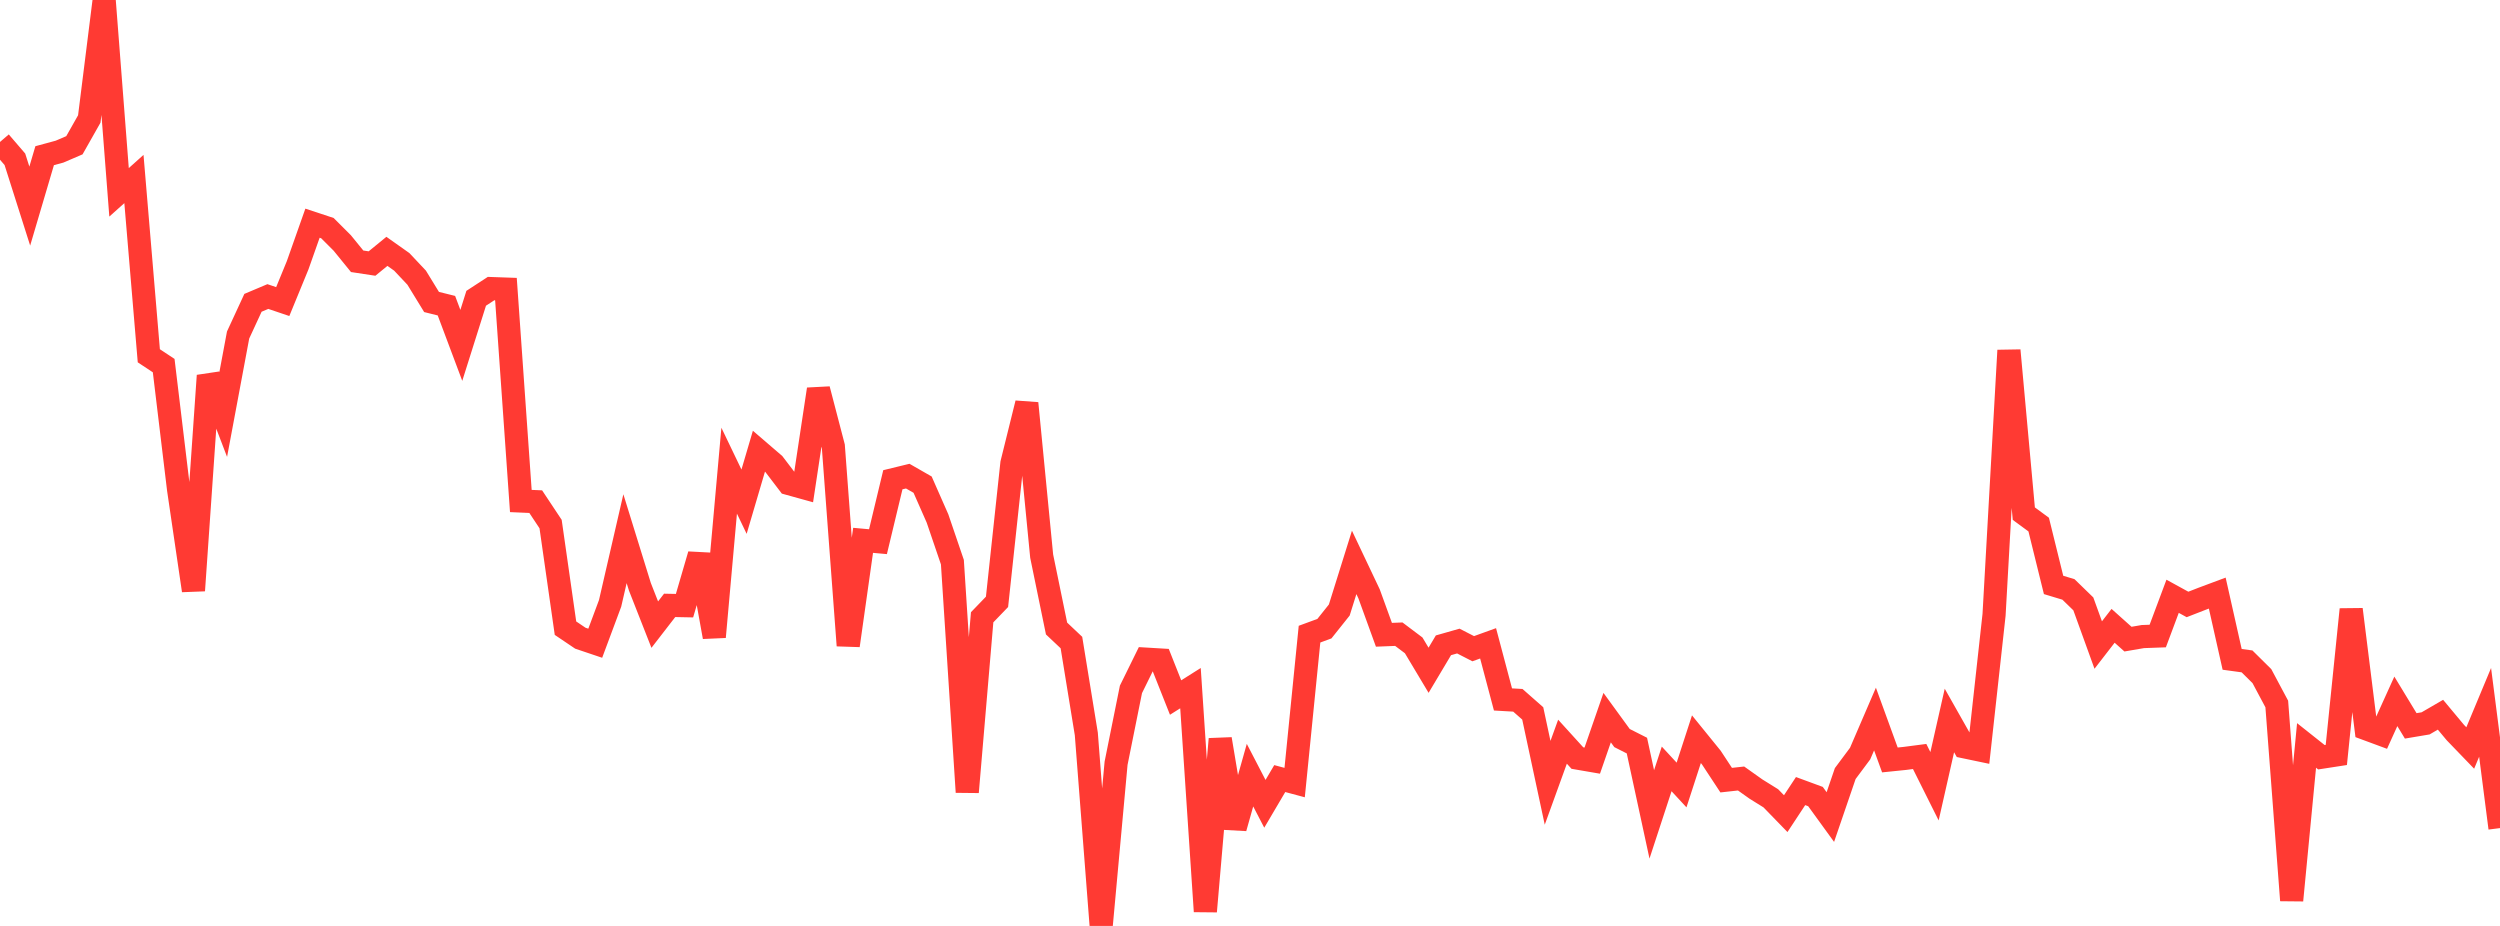 <?xml version="1.0" standalone="no"?>
<!DOCTYPE svg PUBLIC "-//W3C//DTD SVG 1.1//EN" "http://www.w3.org/Graphics/SVG/1.1/DTD/svg11.dtd">

<svg width="135" height="50" viewBox="0 0 135 50" preserveAspectRatio="none" 
  xmlns="http://www.w3.org/2000/svg"
  xmlns:xlink="http://www.w3.org/1999/xlink">


<polyline points="0.0, 7.666 0.804, 8.602 1.607, 11.129 2.411, 8.407 3.214, 8.189 4.018, 7.844 4.821, 6.425 5.625, 0.0 6.429, 10.386 7.232, 9.667 8.036, 19.212 8.839, 19.743 9.643, 26.427 10.446, 31.889 11.25, 20.284 12.054, 22.383 12.857, 18.091 13.661, 16.352 14.464, 16.013 15.268, 16.285 16.071, 14.329 16.875, 12.052 17.679, 12.318 18.482, 13.12 19.286, 14.109 20.089, 14.231 20.893, 13.573 21.696, 14.141 22.5, 14.995 23.304, 16.307 24.107, 16.507 24.911, 18.651 25.714, 16.107 26.518, 15.583 27.321, 15.611 28.125, 27.054 28.929, 27.089 29.732, 28.299 30.536, 33.921 31.339, 34.463 32.143, 34.734 32.946, 32.58 33.75, 29.089 34.554, 31.686 35.357, 33.73 36.161, 32.69 36.964, 32.706 37.768, 29.951 38.571, 34.395 39.375, 25.417 40.179, 27.092 40.982, 24.365 41.786, 25.056 42.589, 26.109 43.393, 26.332 44.196, 21.02 45.0, 24.1 45.804, 34.858 46.607, 29.178 47.411, 29.251 48.214, 25.907 49.018, 25.711 49.821, 26.171 50.625, 27.996 51.429, 30.356 52.232, 42.773 53.036, 33.333 53.839, 32.5 54.643, 25.018 55.446, 21.776 56.25, 30.03 57.054, 33.94 57.857, 34.698 58.661, 39.632 59.464, 50.0 60.268, 41.215 61.071, 37.227 61.875, 35.593 62.679, 35.641 63.482, 37.667 64.286, 37.16 65.089, 49.216 65.893, 39.909 66.696, 44.711 67.5, 41.858 68.304, 43.406 69.107, 42.043 69.911, 42.259 70.714, 34.244 71.518, 33.948 72.321, 32.941 73.125, 30.369 73.929, 32.065 74.732, 34.278 75.536, 34.246 76.339, 34.85 77.143, 36.194 77.946, 34.846 78.75, 34.617 79.554, 35.03 80.357, 34.74 81.161, 37.77 81.964, 37.816 82.768, 38.524 83.571, 42.272 84.375, 40.051 85.179, 40.936 85.982, 41.074 86.786, 38.752 87.589, 39.855 88.393, 40.262 89.196, 43.977 90.0, 41.521 90.804, 42.39 91.607, 39.917 92.411, 40.908 93.214, 42.128 94.018, 42.039 94.821, 42.609 95.625, 43.109 96.429, 43.937 97.232, 42.718 98.036, 43.014 98.839, 44.121 99.643, 41.772 100.446, 40.694 101.25, 38.828 102.054, 41.037 102.857, 40.955 103.661, 40.85 104.464, 42.458 105.268, 38.906 106.071, 40.326 106.875, 40.494 107.679, 33.2 108.482, 18.922 109.286, 27.737 110.089, 28.327 110.893, 31.586 111.696, 31.829 112.5, 32.61 113.304, 34.832 114.107, 33.794 114.911, 34.513 115.714, 34.375 116.518, 34.346 117.321, 32.199 118.125, 32.64 118.929, 32.327 119.732, 32.027 120.536, 35.605 121.339, 35.715 122.143, 36.511 122.946, 38.016 123.75, 48.619 124.554, 40.254 125.357, 40.891 126.161, 40.767 126.964, 32.909 127.768, 39.351 128.571, 39.648 129.375, 37.873 130.179, 39.197 130.982, 39.062 131.786, 38.595 132.589, 39.558 133.393, 40.392 134.196, 38.467 135.0, 44.717" fill="none" stroke="#ff3a33" stroke-width="1.25"/>

</svg>
